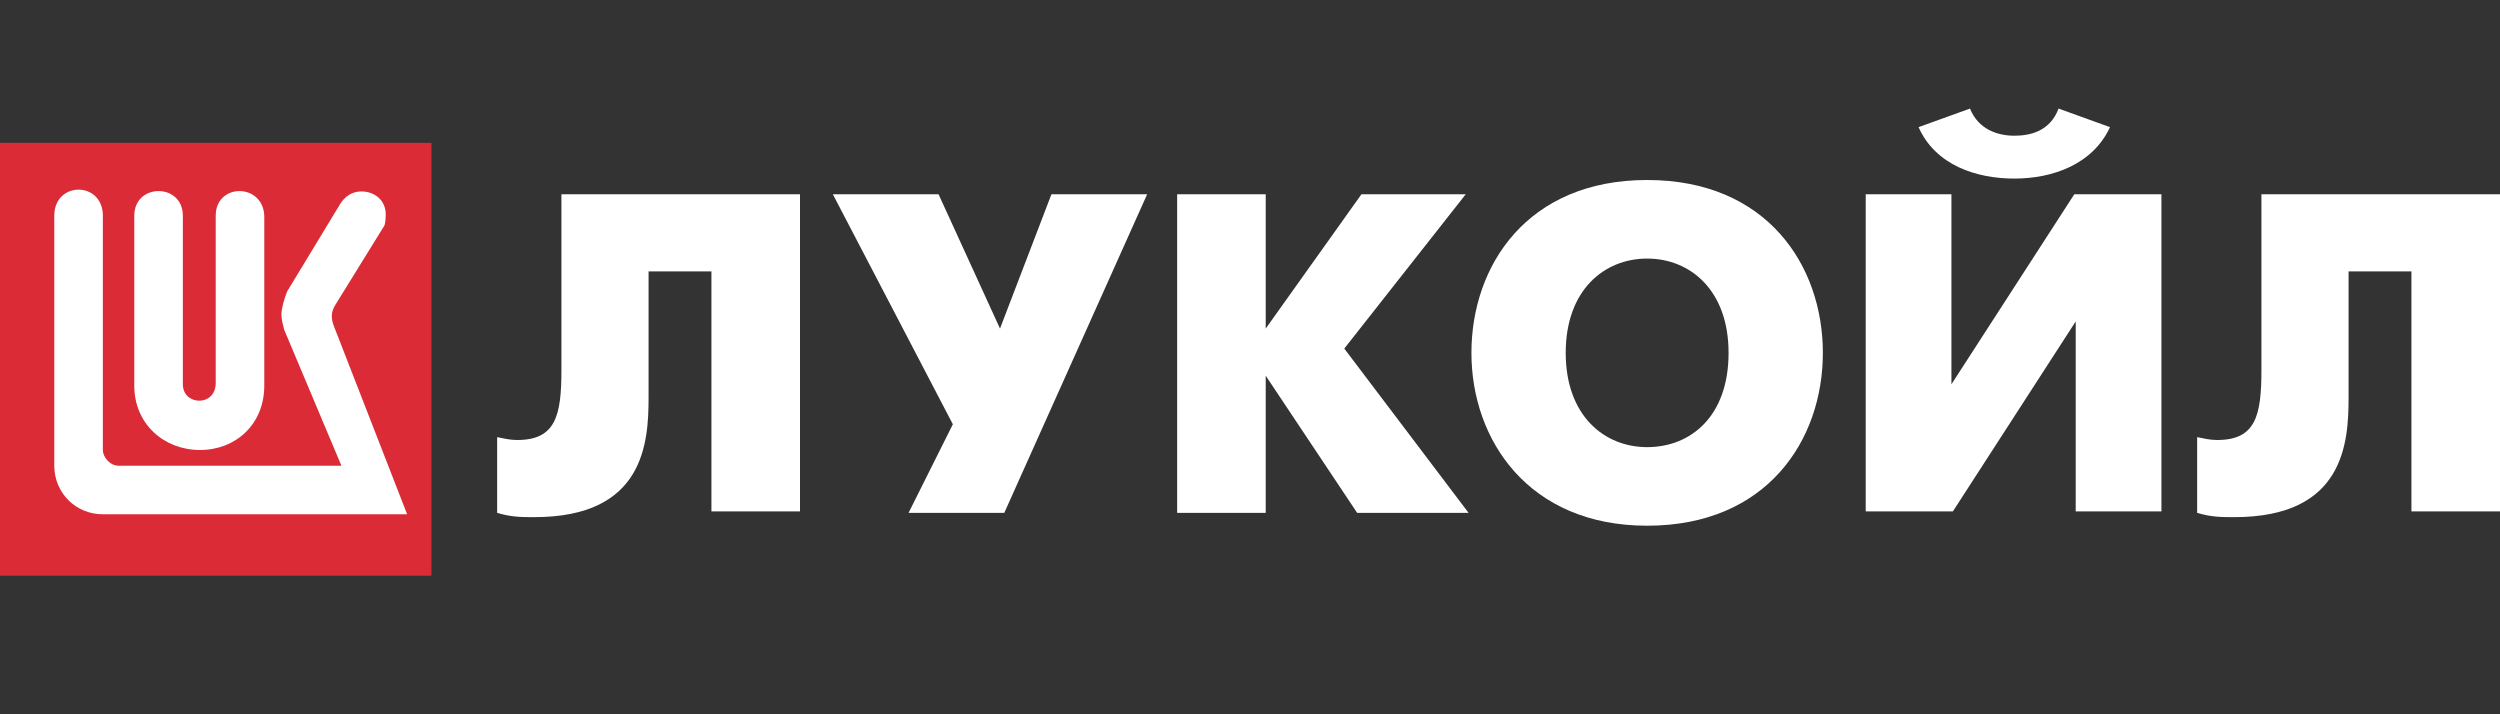 <?xml version="1.0" encoding="UTF-8"?> <!-- Generator: Adobe Illustrator 22.1.0, SVG Export Plug-In . SVG Version: 6.00 Build 0) --> <svg xmlns="http://www.w3.org/2000/svg" xmlns:xlink="http://www.w3.org/1999/xlink" id="Layer_1" x="0px" y="0px" viewBox="0 0 175 50" style="enable-background:new 0 0 175 50;" xml:space="preserve"><rect x="0" y="0" width="175" height="50" fill="#333333" stroke="none"/> <style type="text/css"> .st0{fill:#DB2B36;} .st1{fill:#FFFFFF;} </style> <g> <g> <rect y="10" class="st0" width="30.2" height="30.3"></rect> <path class="st1" d="M26.9,15.8l-3.4,5.5c-0.4,0.6-0.3,1.1-0.1,1.6L28.5,36H7.2c-1.9,0-3.4-1.5-3.4-3.4l0-17.6 c0.1-2.3,3.3-2.3,3.4,0v16.5c0,0.5,0.5,1.1,1.1,1.1h15.6l-4-9.5c-0.1-0.4-0.2-0.7-0.2-1.1c0-0.4,0.2-1.1,0.4-1.6l3.7-6.1 c0.3-0.5,0.8-0.9,1.5-0.9c0.9,0,1.7,0.6,1.7,1.6C27,15.1,27,15.6,26.9,15.8"></path> <path class="st1" d="M15.1,26.8V15.1c0-2.3,3.3-2.3,3.4,0V27c0,2.7-2,4.5-4.5,4.5S9.4,29.7,9.4,27V15.1c0-2.3,3.4-2.3,3.4,0v11.8 C12.8,28.4,15.1,28.5,15.1,26.8"></path> <path class="st1" d="M56,13.6v22.2h-6.2V19h-4.4v8.8c0,3.2-0.3,8.4-8,8.4c-0.9,0-1.6,0-2.6-0.3v-5.3c0.5,0.1,0.9,0.2,1.4,0.2 c2.7,0,3.1-1.7,3.1-4.9V13.6H56z"></path> <polygon class="st1" points="65.7,13.6 70,23 73.6,13.6 80.3,13.6 70.3,35.9 63.6,35.9 66.7,29.7 58.3,13.6 "></polygon> <polygon class="st1" points="82.4,13.6 88.6,13.6 88.6,23 95.3,13.6 102.6,13.6 94.1,24.4 102.8,35.9 95,35.9 88.6,26.3 88.6,35.9 82.4,35.9 "></polygon> <path class="st1" d="M136.6,13.6v13.3l8.6-13.3h6.1v22.2h-6V22.5l-8.6,13.3h-6.1V13.6H136.6z M147.7,8.9c-1.2,2.6-4,3.6-6.7,3.6 c-2.6,0-5.5-0.9-6.7-3.6l3.6-1.3c0.6,1.5,2,1.9,3.1,1.9c1.1,0,2.5-0.3,3.1-1.9L147.7,8.9z"></path> <path class="st1" d="M175,13.6v22.2h-6.2V19h-4.4v8.8c0,3.2-0.3,8.4-8,8.4c-0.9,0-1.6,0-2.6-0.3v-5.3c0.5,0.1,0.9,0.2,1.4,0.2 c2.7,0,3.1-1.7,3.1-4.9V13.6H175z"></path> <path class="st1" d="M103,24.7c0-6.1,3.9-12.1,12.3-12.1s12.3,6,12.3,12.1c0,6.1-3.9,12.1-12.3,12.1C107,36.8,103,30.8,103,24.7 M121,24.7c0-4.4-2.7-6.6-5.7-6.6c-3,0-5.7,2.2-5.7,6.6s2.7,6.6,5.7,6.6S121,29.2,121,24.7z"></path> </g> </g> </svg> 